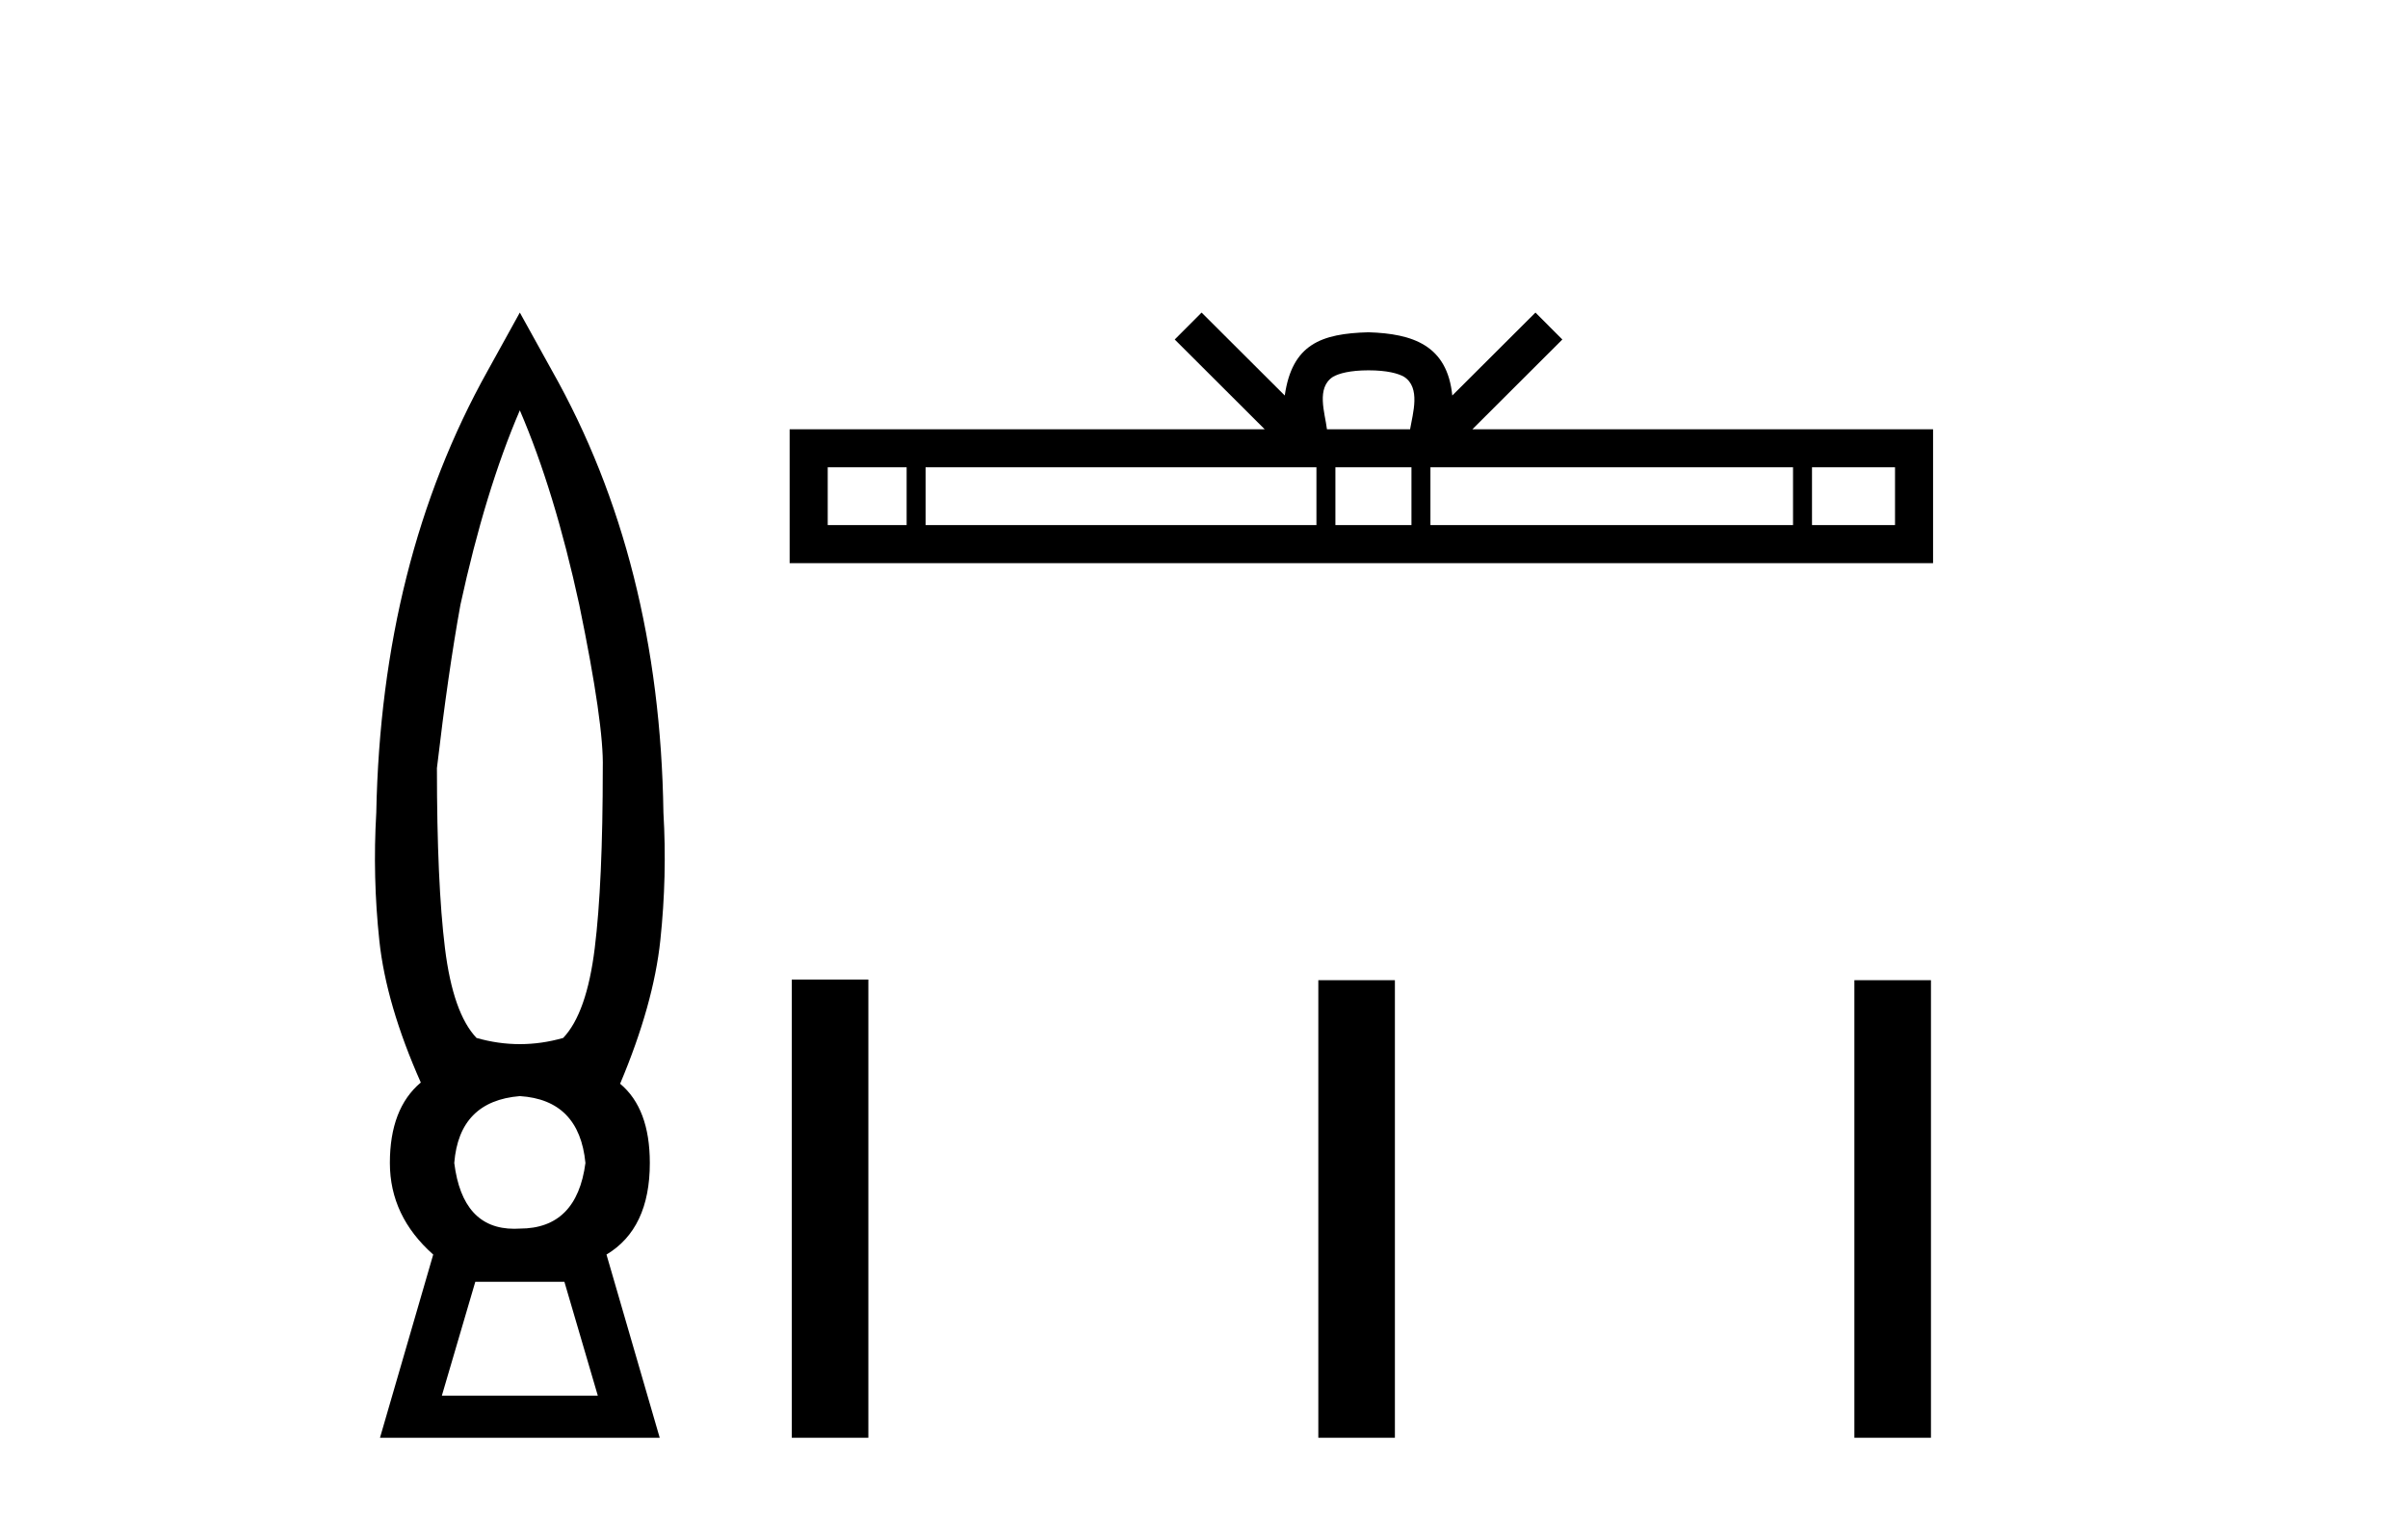 <?xml version='1.0' encoding='UTF-8' standalone='yes'?><svg xmlns='http://www.w3.org/2000/svg' xmlns:xlink='http://www.w3.org/1999/xlink' width='65.0' height='41.0' ><path d='M 14.032 11.076 Q 14.968 13.248 15.636 16.322 Q 16.305 19.563 16.271 20.733 Q 16.271 23.84 16.054 25.594 Q 15.837 27.349 15.202 28.017 Q 14.617 28.184 14.032 28.184 Q 13.448 28.184 12.863 28.017 Q 12.228 27.349 12.011 25.594 Q 11.794 23.84 11.794 20.733 Q 12.095 18.16 12.429 16.322 Q 13.097 13.248 14.032 11.076 ZM 14.032 29.587 Q 15.636 29.688 15.803 31.392 Q 15.569 33.163 14.032 33.163 Q 13.954 33.168 13.88 33.168 Q 12.484 33.168 12.262 31.392 Q 12.395 29.721 14.032 29.587 ZM 15.235 34.599 L 16.137 37.673 L 11.927 37.673 L 12.83 34.599 ZM 14.032 8.437 L 13.164 10.007 Q 10.29 15.153 10.157 21.936 Q 10.056 23.673 10.24 25.394 Q 10.424 27.115 11.359 29.22 Q 10.524 29.921 10.524 31.392 Q 10.524 32.828 11.694 33.864 L 10.257 38.809 L 17.808 38.809 L 16.371 33.864 Q 17.541 33.163 17.541 31.392 Q 17.541 29.921 16.739 29.253 Q 17.641 27.115 17.825 25.377 Q 18.009 23.64 17.908 21.936 Q 17.808 15.153 14.901 10.007 L 14.032 8.437 Z' style='fill:#000000;stroke:none' /><path d='M 36.941 9.996 C 37.442 9.996 37.743 10.081 37.899 10.17 C 38.353 10.46 38.137 11.153 38.063 11.587 L 35.819 11.587 C 35.765 11.144 35.52 10.467 35.984 10.17 C 36.14 10.081 36.441 9.996 36.941 9.996 ZM 24.473 12.614 L 24.473 14.174 L 22.343 14.174 L 22.343 12.614 ZM 35.535 12.614 L 35.535 14.174 L 24.985 14.174 L 24.985 12.614 ZM 38.1 12.614 L 38.1 14.174 L 36.047 14.174 L 36.047 12.614 ZM 48.4 12.614 L 48.4 14.174 L 38.612 14.174 L 38.612 12.614 ZM 51.153 12.614 L 51.153 14.174 L 48.912 14.174 L 48.912 12.614 ZM 32.435 8.437 L 31.71 9.164 L 34.138 11.587 L 21.315 11.587 L 21.315 15.201 L 52.18 15.201 L 52.18 11.587 L 39.745 11.587 L 42.173 9.164 L 41.447 8.437 L 39.202 10.676 C 39.067 9.319 38.137 9.007 36.941 8.969 C 35.663 9.003 34.879 9.292 34.68 10.676 L 32.435 8.437 Z' style='fill:#000000;stroke:none' /><path d='M 21.373 26.441 L 21.373 38.809 L 23.44 38.809 L 23.44 26.441 ZM 35.586 26.458 L 35.586 38.809 L 37.653 38.809 L 37.653 26.458 ZM 50.056 26.458 L 50.056 38.809 L 52.123 38.809 L 52.123 26.458 Z' style='fill:#000000;stroke:none' /></svg>
